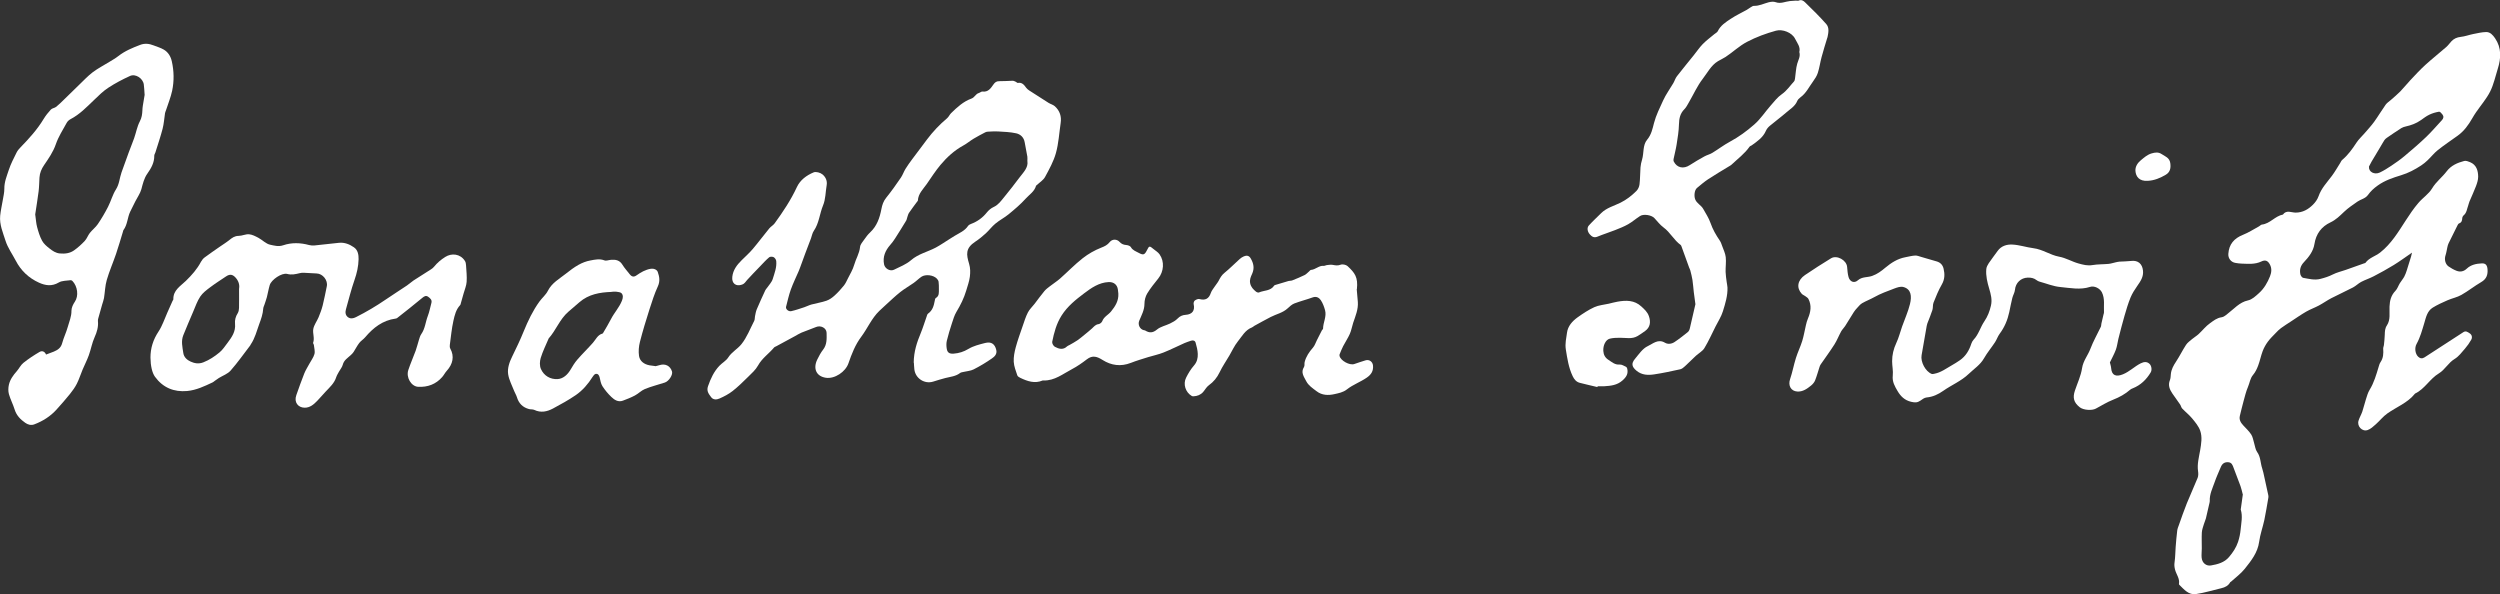 <?xml version="1.0" encoding="UTF-8"?><svg id="a" xmlns="http://www.w3.org/2000/svg" viewBox="0 0 588.86 139.98"><rect x="0" y="0" width="588.86" height="139.98" fill="#333333" stroke="none"/><defs><style>.b{fill:#fff;}</style></defs><path class="b" d="M568.1,59.53c-1.52,1.04-2.87,2.04-4.29,2.91-1.53,.94-3.11,1.81-4.71,2.64-.95,.5-1.99,.82-2.94,1.32-.68,.36-1.24,.95-1.93,1.31-1.69,.88-3.43,1.66-5.11,2.53-1,.52-1.92,1.19-2.92,1.72-.97,.52-2.03,.89-2.98,1.44-1.23,.71-2.4,1.53-3.59,2.31-.79,.52-1.6,1.02-2.36,1.58-.44,.32-.83,.72-1.21,1.12-.64,.67-1.33,1.32-1.88,2.07-.5,.68-.92,1.43-1.22,2.22-.42,1.11-.64,2.29-1.06,3.4-.29,.78-.67,1.57-1.2,2.2-.71,.84-.79,1.89-1.2,2.83-.47,1.09-.74,2.27-1.06,3.42-.31,1.12-.57,2.25-.85,3.38-.23,.94,.21,1.63,.81,2.28,.64,.69,1.35,1.35,1.86,2.13,.37,.57,.47,1.32,.68,2,.23,.71,.29,1.53,.7,2.1,.87,1.19,.77,2.61,1.21,3.9,.22,.64,.34,1.32,.49,1.98,.32,1.44,.63,2.87,.94,4.31,.04,.19,.05,.4,.02,.58-.31,1.76-.58,3.53-.95,5.28-.37,1.72-.99,3.39-1.22,5.12-.35,2.58-1.89,4.48-3.39,6.37-.92,1.15-2.16,2.05-3.26,3.05-.05,.04-.14,.05-.16,.1-.46,.84-1.22,1.22-2.11,1.42-1.99,.46-3.96,1.09-5.97,1.38-1.74,.25-2.82-1.11-3.94-2.21-.04-.04-.07-.13-.06-.18,.23-1.26-.63-2.24-.92-3.36-.16-.62-.21-1.15-.11-1.78,.17-1.16,.16-2.35,.25-3.52,.1-1.3,.21-2.6,.37-3.89,.05-.45,.23-.88,.39-1.31,.61-1.71,1.19-3.43,1.87-5.11,.81-2.02,1.74-3.99,2.55-6.01,.18-.46,.18-1.05,.1-1.55-.25-1.69,.21-3.3,.49-4.94,.26-1.54,.53-3.13,.02-4.6-.37-1.07-1.17-2.02-1.91-2.92-.7-.84-1.58-1.53-2.34-2.33-.23-.24-.29-.65-.48-.93-.6-.89-1.25-1.74-1.85-2.63-.63-.94-1.04-1.93-.57-3.1,.18-.44,.19-.96,.23-1.45,.11-1.11,.62-2.02,1.23-2.94,.84-1.27,1.51-2.66,2.34-3.93,.35-.54,.93-.94,1.43-1.37,.49-.41,1.06-.74,1.53-1.17,.92-.85,1.7-1.88,2.72-2.59,.8-.56,1.57-1.22,2.7-1.38,.75-.1,1.41-.87,2.09-1.38,.52-.39,.99-.86,1.51-1.26,.79-.61,1.58-1.11,2.65-1.34,.94-.2,1.79-1.02,2.56-1.71,1.21-1.08,2.01-2.49,2.6-3.97,.35-.87,.46-1.84-.02-2.75-.48-.92-1.09-1.18-2.02-.73-1.52,.73-3.12,.55-4.72,.5-.46-.01-.91-.09-1.36-.16-1.05-.15-1.77-1.06-1.7-2.12,.15-2.27,1.35-3.67,3.45-4.5,1.32-.52,2.53-1.32,3.79-2,.23-.12,.43-.38,.66-.41,1.93-.21,3.1-2.01,4.96-2.36,.83-1.16,1.98-.46,2.98-.46,1.67,0,2.97-.75,4.08-1.85,.56-.55,1.07-1.26,1.33-2,.65-1.88,2-3.27,3.15-4.81,.71-.95,1.3-2.01,1.94-3.01,.16-.25,.26-.55,.47-.73,1.38-1.16,2.41-2.59,3.38-4.09,.53-.81,1.28-1.47,1.91-2.21,.76-.89,1.57-1.75,2.25-2.69,.95-1.32,1.78-2.73,2.72-4.05,.31-.43,.81-.73,1.21-1.09,.75-.67,1.54-1.31,2.24-2.03,.82-.84,1.54-1.77,2.34-2.62,1.16-1.23,2.31-2.48,3.56-3.62,1.59-1.45,3.29-2.78,4.91-4.2,.44-.38,.78-.87,1.18-1.31,.6-.66,1.32-.98,2.23-1.08,.99-.1,1.94-.47,2.93-.67,1.01-.2,2.04-.45,3.06-.47,.95-.02,1.57,.7,2.09,1.45,1.56,2.29,1.43,4.73,.64,7.22-.57,1.79-.95,3.68-1.79,5.34-.87,1.73-2.18,3.23-3.29,4.84-.33,.48-.64,.97-.93,1.48-.9,1.57-1.94,3.02-3.44,4.09-1.56,1.12-3.16,2.19-4.67,3.39-.87,.69-1.57,1.6-2.39,2.38-.47,.45-.98,.88-1.52,1.23-1.49,.97-3,1.79-4.77,2.32-1.86,.57-3.78,1.2-5.47,2.41-.93,.66-1.68,1.36-2.31,2.24-.62,.85-1.66,.99-2.45,1.54-1.09,.76-2.21,1.51-3.17,2.42-.99,.94-1.9,1.87-3.2,2.48-2.11,.99-3.4,2.68-3.78,5.11-.26,1.67-1.31,3.05-2.47,4.26-.81,.85-1.07,1.79-.84,2.87,.07,.32,.4,.79,.67,.83,1.34,.22,2.63,.61,4.06,.24,1.02-.26,1.97-.56,2.91-1.04,.94-.48,2.01-.72,3.02-1.07,1.47-.52,2.93-1.04,4.39-1.56,.09-.03,.23-.03,.27-.1,.88-1.21,2.36-1.56,3.48-2.44,2.6-2.05,4.25-4.81,6-7.52,.93-1.44,1.88-2.85,3.01-4.17,1.03-1.21,2.43-2.09,3.23-3.43,.93-1.55,2.36-2.6,3.41-3.99,1.05-1.39,2.54-2.03,4.13-2.45,.41-.11,.94,.09,1.37,.27,1.52,.62,1.91,1.98,1.93,3.41,.01,.75-.25,1.54-.52,2.26-.45,1.21-1.02,2.38-1.52,3.58-.14,.32-.2,.68-.32,1.01-.3,.78-.33,1.67-1.05,2.27-.18,.15-.33,.44-.34,.68-.03,.56-.14,1.01-.75,1.23-.18,.06-.31,.33-.41,.53-.7,1.39-1.39,2.78-2.07,4.18-.14,.28-.21,.6-.28,.91-.15,.63-.22,1.28-.43,1.89-.31,.92-.08,2.06,.71,2.62,.58,.4,1.22,.77,1.87,1.02,.88,.34,1.7,.19,2.44-.51,.97-.92,2.25-1.17,3.53-1.23,.9-.04,1.26,.44,1.34,1.35,.11,1.33-.24,2.34-1.49,3.06-1.6,.93-3.06,2.11-4.67,3.02-1,.57-2.19,.79-3.26,1.26-1.19,.52-2.39,1.06-3.49,1.74-1.3,.8-1.59,2.31-1.98,3.62-.51,1.68-.95,3.36-1.81,4.91-.54,.97-.33,2.34,.35,3.01,.46,.45,.97,.52,1.51,.17,1.04-.67,2.07-1.34,3.1-2.01,2.02-1.31,4.04-2.61,6.06-3.93,.61-.4,1.09,.03,1.5,.29,.51,.32,.65,.96,.35,1.49-.41,.73-.9,1.44-1.45,2.07-.77,.88-1.5,1.89-2.47,2.47-1.5,.9-2.28,2.54-3.7,3.39-2.15,1.29-3.32,3.67-5.6,4.75-.03,.01-.05,.04-.07,.07-1.73,2.14-4.3,3.09-6.47,4.62-1.01,.71-1.8,1.74-2.74,2.57-.57,.51-1.18,1.08-1.88,1.33-1.29,.47-2.58-.87-2.17-2.2,.22-.73,.64-1.41,.89-2.14,.32-.94,.53-1.91,.84-2.86,.25-.77,.46-1.58,.88-2.26,1.04-1.69,1.57-3.56,2.13-5.43,.11-.37,.22-.77,.44-1.09,.67-.98,.71-2.05,.63-3.17-.02-.28,.14-.56,.17-.85,.08-.81,.18-1.62,.2-2.43,.02-.78,.03-1.5,.51-2.22,.89-1.34,.54-2.93,.61-4.41,.06-1.43,.36-2.66,1.39-3.72,.47-.49,.68-1.21,1.05-1.81,.32-.52,.73-.98,1.02-1.51,.26-.47,.44-1,.61-1.52,.35-1.07,.68-2.15,1-3.22,.09-.31,.15-.62,.23-.95Zm-39.84,56.88c-.17-.64-.3-1.3-.53-1.93-.52-1.43-1.09-2.83-1.61-4.26-.24-.66-.44-1.31-1.32-1.35-.82-.04-1.37,.32-1.71,1.16-.48,1.17-1.02,2.31-1.43,3.5-.5,1.46-1.24,2.87-1.16,4.49,0,.16-.05,.32-.08,.48-.27,1.2-.53,2.4-.83,3.6-.12,.47-.35,.9-.48,1.37-.19,.64-.44,1.29-.48,1.95-.07,1.26,0,2.53-.01,3.79,0,.7-.1,1.41-.04,2.11,.11,1.33,1.14,2.05,2.19,1.87,1.57-.27,3.15-.67,4.26-1.98,.91-1.07,1.69-2.23,2.13-3.56,.31-.94,.52-1.94,.61-2.93,.14-1.55,.52-3.12,.03-4.68-.03-.08,.02-.19,.03-.29,.15-1.08,.3-2.17,.46-3.32Zm29.74-77.16c-.12,1.25,1.29,1.98,2.56,1.38,.93-.44,1.81-1,2.67-1.57,1.08-.72,2.15-1.47,3.14-2.3,1.74-1.46,3.48-2.95,5.12-4.52,1.3-1.24,2.45-2.62,3.68-3.93,.4-.42,.48-.88,.15-1.32-.21-.29-.59-.72-.82-.68-.78,.13-1.57,.36-2.28,.7-.72,.34-1.37,.85-2.03,1.31-1.06,.75-2.24,1.18-3.5,1.46-.37,.08-.76,.2-1.08,.4-1.15,.74-2.29,1.51-3.42,2.29-.21,.15-.42,.33-.56,.54-.38,.59-.72,1.21-1.08,1.81-.65,1.09-1.31,2.17-1.95,3.26-.22,.38-.41,.78-.61,1.16Z"/><path class="b" d="M215.22,85.45c.02-2.67,.77-4.85,1.66-7,.52-1.25,.9-2.55,1.36-3.83,.1-.27,.16-.62,.37-.76,1.07-.75,1.35-1.87,1.57-3.04,.04-.22,.09-.53,.24-.62,.86-.49,.71-1.32,.73-2.08,.01-.58,0-1.18-.07-1.75-.04-.27-.22-.55-.42-.75-.82-.85-2.66-1.08-3.64-.42-.64,.44-1.19,1.01-1.83,1.46-1.03,.73-2.15,1.35-3.14,2.14-1.19,.94-2.28,2-3.41,3.02-.52,.46-1.03,.93-1.53,1.42-1.81,1.75-2.76,4.09-4.24,6.07-1.43,1.9-2.26,4.06-3.02,6.26-.69,2.02-3.24,3.73-5.33,3.41-2.31-.35-3.03-2.23-2.02-4.29,.4-.82,.83-1.63,1.39-2.35,.93-1.2,.83-2.58,.81-3.93-.02-1.16-1.37-1.84-2.46-1.39-1.13,.46-2.3,.86-3.43,1.32-.54,.22-1.03,.55-1.55,.83-1.49,.81-2.98,1.61-4.47,2.42-.14,.08-.33,.11-.43,.23-1.22,1.47-2.86,2.54-3.82,4.29-.55,1-1.48,1.82-2.31,2.64-1.18,1.16-2.36,2.33-3.66,3.35-.93,.73-2.01,1.29-3.1,1.77-.63,.28-1.47,.37-1.98-.34-.54-.74-1.12-1.41-.72-2.56,.62-1.78,1.38-3.44,2.68-4.81,.66-.69,1.58-1.18,2.08-1.96,.83-1.3,2.2-1.99,3.11-3.13,1.31-1.64,2.05-3.64,3.01-5.49,.16-.3,.11-.7,.18-1.05,.12-.56,.2-1.14,.42-1.67,.64-1.52,1.33-3.01,2.02-4.5,.09-.2,.27-.36,.4-.55,.47-.7,1.12-1.34,1.35-2.11,.42-1.36,.97-2.74,.82-4.21-.03-.33-.31-.75-.6-.91-.28-.15-.85-.16-1.07,.03-.77,.65-1.45,1.41-2.15,2.14-1.02,1.06-2.05,2.11-3.04,3.2-.36,.4-.58,.87-1.17,1.08-1.45,.53-2.5-.27-2.32-1.83,.18-1.63,1.11-2.82,2.22-3.92,.88-.87,1.81-1.7,2.61-2.64,1.34-1.58,2.57-3.25,3.89-4.85,.36-.44,.92-.72,1.25-1.18,1.97-2.71,3.82-5.48,5.24-8.54,.78-1.68,2.29-2.78,3.95-3.47,.55-.23,1.57,.06,2.07,.47,.71,.58,1.18,1.47,1,2.53-.28,1.6-.24,3.32-.85,4.77-.82,1.98-.93,4.2-2.19,6.02-.34,.49-.44,1.15-.65,1.73-.44,1.18-.9,2.35-1.34,3.53-.42,1.12-.82,2.24-1.23,3.36-.1,.28-.21,.55-.32,.82-.63,1.46-1.33,2.89-1.87,4.38-.47,1.32-.77,2.69-1.12,4.05-.14,.52,.55,1.17,1.22,1.03,1.04-.23,2.04-.59,3.06-.92,.58-.19,1.13-.49,1.72-.65,1.17-.32,2.38-.49,3.52-.89,.69-.24,1.34-.7,1.89-1.2,.8-.72,1.53-1.53,2.21-2.37,.4-.49,.66-1.11,.95-1.68,.52-1.05,1.16-2.07,1.47-3.18,.4-1.43,1.24-2.7,1.39-4.24,.06-.61,.61-1.2,1-1.76,.41-.59,.85-1.18,1.37-1.66,1.61-1.5,2.26-3.43,2.66-5.51,.18-.96,.47-1.85,1.13-2.66,1.22-1.51,2.35-3.11,3.45-4.72,.44-.64,.68-1.41,1.09-2.07,.47-.77,1.01-1.51,1.55-2.24,1.16-1.57,2.34-3.12,3.51-4.68,1.39-1.85,2.97-3.52,4.74-5.01,.39-.33,.59-.86,.96-1.22,1.41-1.37,2.88-2.73,4.75-3.4,.8-.28,1-1.1,1.74-1.31,.31-.09,.61-.39,.88-.36,1.34,.18,1.96-.77,2.56-1.63,.38-.55,.74-.82,1.42-.81,1.05,.02,2.09-.08,3.14-.1,.24,0,.49,.14,.72,.24,.18,.08,.36,.3,.5,.27,1-.18,1.47,.47,1.96,1.14,.19,.26,.46,.47,.73,.65,1.5,.98,3.01,1.95,4.53,2.9,.48,.3,1.07,.44,1.48,.8,1.17,1.05,1.62,2.4,1.38,3.96-.35,2.36-.48,4.77-1.11,7.05-.55,1.98-1.58,3.84-2.57,5.66-.41,.75-1.26,1.26-1.91,1.88-.07,.07-.19,.12-.21,.19-.37,1.36-1.58,2.07-2.43,3.02-1.21,1.35-2.63,2.54-4.04,3.7-.97,.8-2.13,1.38-3.1,2.19-.83,.68-1.47,1.57-2.27,2.3-.77,.7-1.58,1.37-2.45,1.94-2.37,1.56-2.14,3.01-1.48,5.21,.32,1.06,.3,2.06,.18,3.06-.14,1.11-.54,2.19-.86,3.28-.53,1.78-1.34,3.41-2.3,5-.49,.82-.77,1.79-1.07,2.71-.44,1.36-.87,2.73-1.2,4.12-.14,.61-.11,1.29,0,1.92,.16,.89,.67,1.15,1.6,1.09,1.25-.09,2.42-.46,3.47-1.1,1.23-.74,2.6-1.06,3.95-1.41,1.46-.38,2.32,.24,2.64,1.67,.21,.96-.42,1.55-1.02,1.96-1.37,.96-2.82,1.83-4.32,2.59-.73,.37-1.64,.41-2.46,.61-.25,.06-.54,.09-.73,.24-1.02,.79-2.27,.88-3.46,1.18-.97,.24-1.93,.56-2.89,.85-2.03,.63-4.18-.76-4.42-2.89-.07-.62-.09-1.24-.11-1.56Zm26.77-47.43c0-.52,.04-.82,0-1.1-.2-1.15-.44-2.3-.64-3.45-.21-1.14-1-1.85-2-2.07-1.39-.31-2.84-.35-4.27-.44-.77-.05-1.55,.02-2.33,.05-.22,0-.47,.05-.66,.15-.92,.48-1.85,.96-2.74,1.5-.84,.5-1.59,1.15-2.44,1.61-2.12,1.16-3.88,2.77-5.4,4.59-1.18,1.41-2.17,2.98-3.23,4.5-.85,1.21-2,2.26-2.08,3.89,0,.08-.1,.16-.16,.23-.65,.88-1.31,1.75-1.93,2.66-.19,.28-.27,.65-.39,.99-.1,.27-.13,.59-.27,.83-.86,1.41-1.72,2.82-2.62,4.21-.34,.54-.73,1.05-1.15,1.53-1.15,1.32-1.8,2.79-1.44,4.58,.21,1.01,1.43,1.7,2.34,1.25,1.37-.68,2.86-1.25,3.98-2.22,1.73-1.51,3.92-1.97,5.85-2.99,1.14-.61,2.17-1.34,3.25-2.01,.41-.26,.82-.52,1.23-.77,1.11-.67,2.35-1.16,3.12-2.31,.15-.22,.44-.39,.7-.48,1.5-.56,2.74-1.45,3.74-2.71,.41-.52,.99-1,1.6-1.28,1.08-.49,1.71-1.4,2.41-2.25,1.28-1.54,2.5-3.14,3.71-4.74,.9-1.18,2.03-2.27,1.84-3.74Z"/><path class="b" d="M319.57,68.11c.09,1,.18,2.01,.26,3.01,.13,1.75-.56,3.32-1.1,4.93-.28,.85-.42,1.76-.78,2.58-.44,1.01-1.08,1.93-1.58,2.91-.32,.62-.57,1.28-.84,1.93-.05,.11-.02,.26,0,.39,.26,1.11,2.37,2.25,3.45,1.89,.89-.3,1.78-.61,2.68-.88,.86-.26,1.65,.33,1.74,1.21,.13,1.28-.4,2.13-1.45,2.86-1.5,1.04-3.27,1.66-4.65,2.75-.97,.77-2.03,.92-3.01,1.15-1.37,.31-2.9,.31-4.19-.7-.91-.7-1.89-1.31-2.43-2.36-.53-1.05-1.35-2.04-.52-3.34,.19-.3,.06-.78,.15-1.15,.33-1.32,1.08-2.4,1.97-3.42,.42-.48,.62-1.16,.92-1.75,.39-.77,.78-1.55,1.18-2.32,.07-.14,.27-.26,.27-.39,.01-1.47,.88-2.85,.47-4.34-.23-.83-.54-1.69-1.02-2.39-.39-.56-1.03-.94-1.89-.63-1.43,.52-2.92,.89-4.33,1.43-.59,.23-1.09,.71-1.57,1.15-1.14,1.06-2.66,1.35-3.98,2.03-1.3,.67-2.57,1.38-3.85,2.08-.2,.11-.36,.3-.57,.38-1.6,.61-2.36,2.1-3.34,3.31-.8,1-1.34,2.2-1.99,3.32-.77,1.31-1.64,2.57-2.29,3.93-.61,1.28-1.43,2.27-2.57,3.09-.54,.39-.87,1.06-1.33,1.58-.6,.67-1.38,.96-2.27,1-.13,0-.27-.01-.38-.07-1.48-.85-2.13-2.8-1.34-4.34,.51-1.01,1.11-2.01,1.85-2.85,.72-.82,.92-1.75,.89-2.72-.03-.89-.26-1.79-.51-2.65-.14-.5-.61-.64-1.13-.45-.49,.18-.99,.32-1.46,.53-1.66,.74-3.28,1.56-4.96,2.23-1.17,.47-2.42,.72-3.63,1.09-1.37,.43-2.76,.84-4.09,1.36-2.35,.92-4.6,.6-6.63-.68-1.31-.83-2.39-1.19-3.72-.16-1.11,.85-2.26,1.66-3.5,2.31-2.14,1.12-4.09,2.75-6.7,2.67-.07,0-.14-.01-.2,0-1.87,.79-3.58,.19-5.26-.61-.28-.13-.64-.35-.72-.6-.35-1.05-.78-2.12-.84-3.21-.06-1.12,.18-2.29,.47-3.39,.46-1.7,1.07-3.35,1.64-5.02,.37-1.08,.71-2.19,1.23-3.2,.38-.74,1.03-1.33,1.55-2,.77-1,1.5-2.03,2.31-3,.36-.44,.84-.8,1.3-1.15,.79-.62,1.66-1.16,2.41-1.82,1.79-1.58,3.45-3.31,5.32-4.78,1.31-1.03,2.82-1.89,4.37-2.5,.83-.32,1.46-.63,2.01-1.32,.6-.75,1.68-.74,2.32-.04,.43,.47,.9,.68,1.54,.73,.4,.03,.96,.21,1.12,.5,.43,.77,1.19,.99,1.86,1.36,1.07,.58,1.38,.46,1.91-.6,.55-1.1,.6-1.11,1.57-.3,.48,.4,1.07,.74,1.42,1.24,1.19,1.69,1.01,4.04-.3,5.68-.91,1.15-1.86,2.29-2.61,3.54-.42,.7-.65,1.62-.65,2.43,0,1.49-.7,2.71-1.23,3.99-.38,.92,.14,2.02,1.11,2.23,.1,.02,.21,.02,.29,.07,1,.62,1.81,.59,2.8-.24,.83-.69,2.04-.91,3.04-1.4,.64-.31,1.31-.67,1.79-1.17,.55-.57,1.15-.83,1.9-.88,1.57-.1,2.23-1.01,1.89-2.52-.06-.26,.07-.69,.26-.84,.29-.22,.77-.44,1.09-.36,1.38,.38,2.23-.07,2.68-1.4,.2-.59,.64-1.1,.99-1.63,.3-.46,.68-.88,.92-1.37,.34-.66,.68-1.25,1.3-1.75,1.26-1.02,2.4-2.19,3.61-3.28,.29-.26,.63-.48,.99-.63,.64-.27,1.2-.19,1.59,.48,.69,1.17,.93,2.33,.34,3.64-.31,.69-.64,1.36-.46,2.24,.19,.9,.74,1.43,1.36,1.95,.18,.15,.53,.28,.71,.2,1.2-.53,2.73-.31,3.58-1.61,.03-.05,.1-.1,.15-.12,1.08-.33,2.16-.66,3.24-.97,.28-.08,.6-.03,.87-.14,.98-.39,1.96-.79,2.91-1.26,.39-.19,.7-.56,1.05-.85,.15-.12,.29-.35,.44-.36,1.1-.07,1.9-1.09,3.06-.96,.21,.02,.43-.15,.65-.17,.47-.05,.96-.14,1.41-.06,.65,.12,1.21,.23,1.89-.04,.44-.17,1.26,0,1.62,.33,1.7,1.59,2.5,2.59,2.2,5.43Zm-56.15,1.05c-.04-.33-.06-.65-.11-.98-.16-1.15-1.01-1.79-2.17-1.74-2.28,.1-4.11,1.39-5.76,2.64-1.96,1.48-3.93,3.03-5.33,5.24-1.23,1.95-1.77,4.03-2.21,6.19-.07,.35,.29,.99,.62,1.17,.94,.51,1.96,.81,2.9-.11,.13-.13,.34-.18,.51-.28,.64-.37,1.31-.72,1.92-1.14,.58-.4,1.12-.86,1.67-1.31,.6-.49,1.21-.98,1.78-1.5,.45-.42,.8-.9,1.51-.99,.33-.04,.76-.39,.88-.7,.39-1.05,1.41-1.48,2.06-2.27,1.02-1.25,1.82-2.53,1.73-4.22Z"/><path class="b" d="M35.44,84.26c0-2.25,.63-4.26,1.9-6.17,.89-1.34,1.39-2.93,2.06-4.42,.42-.93,.83-1.87,1.25-2.81,.05-.12,.18-.23,.18-.34-.07-2.16,1.66-3.11,2.94-4.35,1.39-1.35,2.66-2.78,3.57-4.51,.21-.39,.52-.77,.87-1.03,1.15-.86,2.34-1.66,3.52-2.49,.77-.54,1.57-1.02,2.3-1.61,.65-.52,1.24-.96,2.16-.97,.82,0,1.66-.44,2.46-.38,.76,.06,1.52,.47,2.22,.84,.94,.51,1.77,1.41,2.75,1.62,.95,.2,1.95,.52,3.09,.13,1.96-.67,4.05-.61,6.1-.05,.41,.11,.87,.13,1.3,.09,1.92-.19,3.83-.43,5.75-.62,1.3-.13,2.48,.35,3.5,1.06,.95,.65,1.12,1.77,1.1,2.82-.04,1.67-.4,3.27-.96,4.87-.79,2.27-1.37,4.61-2.02,6.92-.2,.71-.13,1.42,.5,1.87,.58,.41,1.23,.29,1.86-.03,2.43-1.22,4.76-2.6,7.01-4.14,1.65-1.13,3.35-2.2,5.01-3.32,.54-.36,1.01-.82,1.55-1.18,1.36-.89,2.74-1.74,4.11-2.62,.27-.17,.53-.38,.73-.63,.75-.92,1.62-1.66,2.63-2.29,1.47-.93,3.52-.79,4.63,.95,.18,.28,.24,.67,.26,1.02,.08,1.3,.23,2.61,.14,3.9-.06,.92-.46,1.81-.71,2.72-.21,.74-.42,1.49-.63,2.23-.05,.19-.08,.41-.2,.54-.97,1.03-1.28,2.37-1.57,3.65-.42,1.88-.59,3.81-.85,5.72-.04,.28-.02,.62,.11,.86,1.01,1.82,.6,3.66-.83,5.23-.41,.45-.68,1.02-1.08,1.47-1.49,1.71-3.43,2.41-5.66,2.3-1.63-.09-2.89-2.2-2.32-3.95,.51-1.54,1.17-3.02,1.73-4.54,.3-.81,.48-1.67,.75-2.49,.16-.49,.29-1.03,.58-1.44,.91-1.29,.99-2.86,1.54-4.28,.38-.98,.56-2.03,.84-3.05,.2-.72-.27-1.1-.75-1.45-.5-.37-.91-.14-1.32,.19-1.02,.84-2.05,1.68-3.09,2.51-.97,.77-1.94,1.54-2.91,2.3-.1,.08-.24,.11-.36,.13-3.04,.41-5.26,2.14-7.17,4.4-.41,.49-1,.83-1.39,1.34-.51,.66-.88,1.43-1.34,2.13-.18,.28-.43,.52-.68,.75-.72,.67-1.6,1.17-1.87,2.26-.15,.58-.59,1.08-.89,1.62-.23,.43-.5,.85-.65,1.3-.44,1.42-1.52,2.37-2.49,3.4-.67,.71-1.3,1.47-1.98,2.17-.82,.85-1.71,1.64-2.99,1.62-1.5-.02-2.54-1.26-1.94-2.95,.6-1.71,1.21-3.43,1.88-5.12,.31-.78,.78-1.5,1.18-2.25,.41-.77,.98-1.49,1.21-2.31,.18-.65-.06-1.41-.13-2.12-.02-.19-.23-.41-.18-.55,.4-1.09-.15-2.21,.04-3.25,.18-.96,.85-1.81,1.24-2.74,.38-.92,.74-1.86,.98-2.83,.38-1.47,.64-2.97,.96-4.46,.31-1.43-.95-3-2.4-3.04-1-.03-2-.12-3-.16-.32-.01-.66,0-.97,.09-.98,.24-1.89,.46-2.96,.18-1.26-.33-3.74,1.37-4.11,2.63-.28,.93-.43,1.89-.67,2.83-.16,.6-.38,1.18-.57,1.77-.1,.31-.27,.61-.29,.92-.08,1.29-.5,2.47-.95,3.68-.59,1.62-.99,3.3-1.98,4.76-.06,.08-.08,.18-.14,.26-1.52,1.98-2.96,4.04-4.61,5.91-.69,.79-1.83,1.18-2.76,1.75-.32,.2-.63,.43-.94,.65-.18,.13-.35,.3-.55,.39-1.92,.91-3.86,1.83-6,2.03-3.11,.28-5.7-.79-7.57-3.36-.68-.94-1.04-2.62-1.06-4.5Zm20.86-16.09c.15-.83,.04-1.72-.64-2.58-.72-.91-1.42-1.15-2.39-.5-1.27,.85-2.56,1.67-3.78,2.59-.85,.64-1.75,1.31-2.32,2.17-.72,1.08-1.15,2.36-1.67,3.57-.79,1.84-1.58,3.69-2.33,5.55-.55,1.37-.2,2.76,0,4.15,.15,1.08,.96,1.7,1.73,2.05,.88,.4,1.88,.62,3.01,.17,1.43-.56,2.64-1.38,3.78-2.32,.76-.62,1.32-1.5,1.93-2.3,.99-1.31,1.92-2.65,1.74-4.44-.09-.9,.14-1.73,.64-2.52,.21-.34,.29-.81,.3-1.22,.03-1.4,.01-2.8,.01-4.38Z"/><path class="b" d="M496.98,85.4c.1,.46,.26,.89,.29,1.33,.14,1.73,1.17,2.08,2.76,1.44,1.58-.64,2.73-1.85,4.2-2.59,.84-.42,1.51-.41,2.08,.13,.44,.41,.64,1.39,.27,2.01-1.01,1.69-2.37,3.01-4.24,3.75-.21,.08-.43,.18-.59,.32-1.19,1.04-2.54,1.78-4.02,2.36-1.41,.55-2.72,1.37-4.06,2.09-.96,.52-2.96,.36-3.81-.32-1.39-1.11-1.7-2.23-1.12-3.94,.59-1.75,1.41-3.47,1.68-5.28,.27-1.74,1.38-3,1.96-4.54,.67-1.78,1.63-3.45,2.45-5.17,.11-.23,.08-.51,.14-.77,.15-.69,.32-1.38,.48-2.07,.04-.19,.14-.39,.13-.57-.09-1.58,.26-3.2-.49-4.72-.46-.93-1.78-1.61-2.77-1.29-2.33,.76-4.66,.26-7,.04-1.72-.16-3.28-.83-4.91-1.27-.25-.07-.5-.19-.7-.35-.62-.49-1.3-.62-2.09-.6-1.63,.05-2.86,1.23-3.01,2.88-.06,.65-.46,1.26-.62,1.91-.28,1.1-.48,2.22-.72,3.34-.4,1.86-1.12,3.57-2.27,5.11-.44,.59-.67,1.34-1.08,1.97-.84,1.28-1.84,2.46-2.59,3.78-.89,1.57-2.36,2.49-3.6,3.68-1.75,1.69-4.04,2.61-6,3.99-1.21,.85-2.45,1.43-3.94,1.57-.51,.05-1.02,.44-1.47,.76-.7,.48-1.29,.47-2.16,.26-1.55-.36-2.48-1.32-3.19-2.52-.64-1.09-1.3-2.2-1.14-3.63,.13-1.12-.15-2.27-.15-3.41,0-1.49,.33-2.9,.98-4.28,.59-1.25,.92-2.61,1.38-3.92,.62-1.75,1.4-3.46,1.84-5.25,.45-1.82,.33-3.55-1.59-4.04-.63-.16-1.44,.12-2.1,.37-1.61,.61-3.25,1.2-4.74,2.04-.93,.52-1.93,.89-2.84,1.42-.45,.26-.8,.72-1.17,1.11-.29,.31-.57,.64-.79,.99-.69,1.08-1.34,2.19-2.04,3.28-.28,.44-.68,.8-.93,1.25-.56,1.01-.97,2.11-1.59,3.08-1.02,1.61-2.16,3.14-3.24,4.71-.13,.18-.21,.41-.28,.62-.34,1.05-.63,2.13-1.04,3.15-.18,.46-.56,.89-.95,1.21-.94,.76-1.95,1.48-3.23,1.4-1.53-.09-2.21-1.44-1.71-2.9,.56-1.63,.86-3.34,1.38-4.99,.42-1.36,1.06-2.64,1.48-4,.37-1.2,.57-2.45,.86-3.68,.13-.56,.27-1.13,.5-1.65,.65-1.53,.9-3.06,.1-4.6-.15-.28-.5-.46-.77-.67-.26-.19-.59-.3-.8-.53-1.29-1.41-1.02-3.2,.77-4.42,2-1.37,4.06-2.66,6.13-3.94,1.37-.84,3.66,.43,3.79,2.03,.07,.81,.12,1.63,.34,2.4,.32,1.11,1.34,1.51,2.18,.76,1-.89,2.26-.65,3.37-1.04,1.22-.43,2.17-1.15,3.11-1.94,1.39-1.16,2.88-2.12,4.7-2.46,.77-.14,1.54-.36,2.32-.4,.48-.03,.98,.2,1.46,.33,1.22,.35,2.43,.7,3.64,1.06,.85,.25,1.39,.82,1.6,1.69,.31,1.3,.29,2.52-.43,3.76-.78,1.34-1.36,2.8-1.94,4.25-.21,.53-.09,1.18-.26,1.73-.34,1.07-.79,2.11-1.19,3.16-.07,.18-.11,.38-.15,.57-.41,2.31-.8,4.62-1.21,6.93-.28,1.56,.9,3.81,2.37,4.4,.18,.07,.43,0,.64-.04,1.54-.29,2.77-1.23,4.09-1.98,.65-.37,1.29-.76,1.9-1.19,1.4-.96,2.21-2.34,2.72-3.93,.11-.33,.3-.67,.53-.92,1.19-1.25,1.6-2.96,2.54-4.34,.77-1.13,1.23-2.33,1.54-3.66,.34-1.43-.02-2.7-.4-4-.45-1.52-.83-3.04-.69-4.63,.04-.48,.31-.98,.58-1.39,.67-.99,1.41-1.93,2.1-2.9,.85-1.19,2.18-1.55,3.43-1.49,1.68,.07,3.32,.65,5,.86,2.16,.27,3.95,1.61,6.02,1.99,1.65,.3,3.04,1.18,4.62,1.61,1.08,.3,2.11,.57,3.27,.37,1.25-.21,2.54-.16,3.8-.28,.58-.06,1.14-.26,1.71-.38,.28-.06,.57-.13,.86-.15,.91-.06,1.83-.05,2.74-.16,1.59-.2,2.61,.66,2.78,2.27,.16,1.46-.58,2.51-1.34,3.6-.61,.87-1.2,1.79-1.6,2.76-.57,1.4-1,2.86-1.42,4.31-.52,1.79-.98,3.61-1.44,5.42-.21,.84-.29,1.73-.59,2.54-.39,1.05-.95,2.04-1.41,3.01Z"/><path class="b" d="M10.83,83.52c.69-.26,1.28-.46,1.85-.7,.92-.39,1.67-.88,1.96-1.98,.35-1.31,.97-2.55,1.33-3.86,.34-1.24,.88-2.43,.86-3.79,0-.71,.38-1.51,.8-2.12,.94-1.36,.65-3.62-.57-4.89-.1-.11-.3-.2-.43-.18-.94,.14-2.01,.08-2.77,.53-1.62,.97-3.16,.74-4.68,.05-2.41-1.09-4.25-2.83-5.48-5.2-.81-1.55-1.88-3.02-2.4-4.67-.6-1.9-1.46-3.81-1.26-5.89,.12-1.23,.41-2.44,.61-3.66,.15-.9,.38-1.81,.37-2.72-.02-1.58,.59-3,1.06-4.44,.46-1.4,1.16-2.73,1.82-4.06,.22-.45,.56-.86,.92-1.22,2.01-2.07,3.94-4.18,5.44-6.67,.49-.8,1.08-1.56,1.72-2.24,.31-.33,.91-.36,1.27-.66,.73-.6,1.4-1.28,2.08-1.94,1.12-1.09,2.22-2.19,3.35-3.27,1.04-.99,2.02-2.06,3.16-2.92,1.24-.93,2.64-1.65,3.97-2.47,.69-.43,1.42-.83,2.05-1.33,1.56-1.22,3.35-1.96,5.17-2.65,1.09-.42,2.12-.28,3.16,.13,.81,.32,1.67,.56,2.41,1,1.02,.6,1.62,1.61,1.87,2.75,.52,2.3,.56,4.63,.08,6.93-.34,1.58-.97,3.1-1.47,4.65-.07,.21-.18,.42-.21,.64-.19,1.22-.26,2.48-.57,3.67-.49,1.88-1.12,3.72-1.7,5.58-.08,.25-.26,.49-.26,.73,.03,1.63-.71,2.95-1.61,4.22-.8,1.12-1.08,2.4-1.43,3.7-.28,1-.93,1.89-1.41,2.84-.41,.81-.81,1.62-1.21,2.43-.68,1.4-.63,3.07-1.61,4.37-.07,.1-.07,.25-.11,.37-.54,1.74-1.03,3.5-1.62,5.22-.7,2.06-1.58,4.06-2.19,6.15-.4,1.37-.42,2.84-.65,4.25-.09,.54-.3,1.05-.45,1.58-.31,1.09-.62,2.18-.92,3.28-.05,.19-.08,.39-.06,.58,.13,1.34-.22,2.55-.78,3.78-.61,1.35-.86,2.86-1.37,4.27-.42,1.16-.99,2.25-1.47,3.39-.47,1.11-.82,2.27-1.36,3.33-.44,.86-1.02,1.66-1.63,2.42-1,1.24-2.06,2.44-3.13,3.63-1.45,1.61-3.24,2.74-5.25,3.5-.76,.29-1.5,.08-2.14-.37-1.13-.79-2.06-1.74-2.49-3.13-.38-1.23-1-2.39-1.35-3.63-.19-.69-.16-1.51,0-2.22,.28-1.22,1.02-2.23,1.85-3.17,.55-.63,.93-1.46,1.57-1.97,1.18-.95,2.47-1.79,3.78-2.56,.64-.38,1.27-.1,1.56,.63ZM34.06,22.29c-.07-.91-.08-1.66-.19-2.4-.19-1.43-1.94-2.59-3.24-2-1.76,.8-3.49,1.71-5.11,2.77-1.22,.79-2.28,1.85-3.33,2.86-1.74,1.66-3.4,3.42-5.58,4.55-.36,.19-.72,.52-.91,.88-.9,1.64-1.94,3.25-2.54,5-.63,1.84-1.7,3.36-2.75,4.9-.63,.92-1.04,1.86-1.11,2.96-.07,1.08-.07,2.16-.2,3.23-.23,1.81-.53,3.61-.8,5.42-.02,.12,.02,.26,.04,.39,.13,.88,.17,1.78,.4,2.63,.3,1.11,.63,2.23,1.18,3.23,.39,.72,1.09,1.31,1.76,1.83,.7,.55,1.43,1.07,2.43,1.16,1.22,.11,2.35-.04,3.32-.72,.92-.65,1.77-1.42,2.54-2.24,.5-.53,.73-1.29,1.19-1.87,.58-.73,1.36-1.32,1.88-2.08,.89-1.31,1.7-2.69,2.42-4.1,.68-1.32,1.05-2.82,1.85-4.07,.81-1.27,.85-2.7,1.32-4.03,.56-1.56,1.11-3.12,1.69-4.68,.41-1.13,.88-2.23,1.28-3.37,.46-1.32,.7-2.74,1.34-3.96,.46-.87,.56-1.69,.6-2.59,.02-.36,.04-.72,.1-1.07,.15-.93,.31-1.87,.44-2.64Z"/><path class="b" d="M399.33,71.56c-.16-1.17-.28-1.97-.37-2.78-.11-.94-.17-1.89-.31-2.83-.12-.76-.32-1.51-.51-2.26-.05-.22-.18-.42-.26-.63-.61-1.68-1.21-3.35-1.82-5.03-.04-.12-.1-.26-.19-.33-1.59-1.14-2.45-2.97-4.04-4.13-.82-.6-1.45-1.45-2.15-2.2-.67-.72-2.53-1.03-3.37-.49-.96,.61-1.82,1.38-2.81,1.94-.98,.56-2.04,.97-3.1,1.39-1.36,.54-2.77,.97-4.12,1.53-.81,.34-1.34,0-1.81-.54-.57-.63-.71-1.54-.24-2.07,.92-1.02,1.93-1.94,2.9-2.91,1.28-1.28,3.03-1.71,4.58-2.48,1.41-.7,2.64-1.66,3.74-2.76,.39-.39,.67-1.01,.73-1.56,.16-1.33,.13-2.67,.23-4,.05-.61,.19-1.23,.37-1.82,.47-1.56,.11-3.4,1.2-4.7,.99-1.18,1.27-2.59,1.61-3.91,.49-1.88,1.36-3.57,2.14-5.3,.65-1.44,1.61-2.73,2.41-4.1,.31-.53,.48-1.16,.85-1.63,1.29-1.67,2.64-3.29,3.96-4.94,.71-.88,1.34-1.83,2.12-2.63,.84-.86,1.82-1.58,2.74-2.35,.27-.23,.66-.4,.8-.69,.66-1.37,1.9-2.15,3.08-2.93,1.19-.79,2.5-1.4,3.75-2.1,.31-.17,.59-.41,.9-.59,.25-.14,.53-.36,.78-.35,1.24,.04,2.32-.54,3.47-.84,.52-.13,1.17-.21,1.65-.03,1.2,.45,2.25-.15,3.37-.26,.46-.05,.92-.07,1.39-.1,.22-.01,.48,.08,.66,0,.64-.3,1.13,.02,1.52,.4,1.7,1.67,3.42,3.33,4.99,5.12,.75,.85,.51,2.03,.29,3.1,0,.03-.04,.06-.04,.09-.46,1.53-.95,3.06-1.36,4.61-.33,1.22-.49,2.49-.88,3.69-.23,.73-.68,1.41-1.13,2.03-.94,1.28-1.62,2.77-2.97,3.74-.31,.22-.62,.54-.76,.88-.52,1.25-1.66,1.88-2.59,2.7-1.25,1.09-2.6,2.07-3.87,3.14-.37,.31-.71,.71-.9,1.14-.68,1.59-2.04,2.5-3.36,3.45-.16,.11-.39,.16-.49,.3-1.17,1.67-2.8,2.87-4.26,4.25-.16,.15-.37,.26-.57,.38-1.65,1.01-3.32,1.98-4.94,3.05-.92,.61-1.76,1.34-2.62,2.05-.62,.52-.71,1.88-.45,2.62,.37,1.03,1.41,1.42,1.9,2.29,.62,1.1,1.33,2.18,1.74,3.36,.52,1.5,1.29,2.83,2.17,4.12,.27,.39,.42,.86,.58,1.31,.31,.86,.73,1.71,.83,2.59,.13,1.15-.06,2.33-.03,3.5,.02,.8,.16,1.6,.26,2.4,.05,.42,.16,.83,.18,1.25,.07,1.95-.52,3.8-1.08,5.62-.38,1.25-1.14,2.39-1.73,3.57-.86,1.71-1.64,3.47-2.63,5.1-.45,.74-1.35,1.2-2.02,1.82-.86,.8-1.67,1.64-2.54,2.43-.33,.3-.71,.64-1.12,.73-2.03,.45-4.07,.89-6.13,1.2-1.46,.22-2.92,.19-4.18-.86-1.09-.91-1.29-1.68-.36-2.79,.92-1.1,1.81-2.45,3.03-3.01,1.15-.53,2.41-1.77,4.02-.8,.7,.42,1.58,.3,2.26-.15,1.08-.71,2.1-1.53,3.12-2.34,.24-.19,.41-.53,.48-.84,.49-2.02,.94-4.05,1.34-5.79Zm24.49-59.3c.31-1.23-.5-2.11-1-3.13-.72-1.47-2.96-2.33-4.5-1.9-2.36,.65-4.64,1.49-6.82,2.63-1.85,.97-3.34,2.43-5.06,3.56-.57,.37-1.2,.64-1.78,.99-1.64,.99-2.48,2.73-3.59,4.16-1.3,1.68-2.17,3.67-3.25,5.52-.33,.56-.62,1.18-1.07,1.63-1.01,1.01-1.25,2.19-1.28,3.56-.04,1.59-.3,3.18-.55,4.75-.18,1.15-.49,2.29-.72,3.43-.04,.18-.04,.41,.04,.57,.77,1.55,2.35,1.8,3.76,.87,1.13-.74,2.3-1.41,3.47-2.06,.59-.33,1.28-.48,1.85-.83,1.39-.84,2.68-1.84,4.11-2.61,2.1-1.13,3.97-2.49,5.77-4.07,1.53-1.34,2.57-3,3.88-4.48,.82-.93,1.6-1.96,2.6-2.65,1.2-.83,1.95-2,2.89-3.02,.16-.17,.2-.47,.24-.72,.17-1.16,.2-2.35,.52-3.47,.26-.9,.8-1.71,.49-2.73Z"/><path class="b" d="M154.35,86.26c.23-.06,.62-.13,.98-.25,1.37-.44,2.55,.16,2.96,1.5,.23,.77-.72,2.28-1.7,2.6-1.55,.51-3.15,.9-4.66,1.51-.85,.34-1.54,1.09-2.37,1.53-.9,.48-1.87,.86-2.83,1.22-1.12,.42-2.01-.18-2.74-.88-.78-.75-1.5-1.61-2.09-2.53-.38-.6-.49-1.37-.66-2.08-.13-.52-.41-.9-.92-.81-.29,.05-.57,.43-.75,.72-1.05,1.67-2.33,3.16-3.94,4.27-1.71,1.17-3.54,2.18-5.37,3.16-1.39,.74-2.86,1.07-4.41,.33-.37-.17-.85-.09-1.25-.2-1.46-.39-2.4-1.32-2.84-2.79-.15-.49-.44-.94-.63-1.42-.51-1.33-1.24-2.64-1.44-4.02-.2-1.4,.3-2.82,.95-4.14,.95-1.95,1.9-3.91,2.71-5.92,1.01-2.47,2.14-4.86,3.71-7.03,.63-.87,1.52-1.59,1.99-2.53,.95-1.89,2.73-2.83,4.26-4.05,.94-.75,1.92-1.49,2.96-2.07,.86-.48,1.83-.86,2.8-1.03,1.07-.2,2.17-.46,3.3-.02,.43,.17,1.02-.09,1.54-.13,1.09-.09,2.04,.07,2.69,1.14,.49,.8,1.14,1.51,1.72,2.25,.48,.61,.97,.73,1.61,.27,1.02-.72,2.08-1.33,3.34-1.55,.64-.11,1.45,.15,1.66,.75,.4,1.12,.58,2.19,.02,3.4-.8,1.74-1.38,3.58-1.97,5.41-.81,2.54-1.59,5.09-2.25,7.67-.27,1.06-.37,2.24-.21,3.31,.2,1.25,1.21,1.96,2.47,2.2,.39,.07,.78,.11,1.33,.18Zm-10.3-17.5c-2.75,.09-5.39,.54-7.56,2.42-.88,.77-1.78,1.52-2.66,2.29-2,1.75-2.87,4.33-4.61,6.27-.02,.02-.02,.06-.03,.09-.63,1.49-1.36,2.95-1.83,4.49-.24,.8-.28,1.85,.05,2.59,.72,1.62,2.24,2.49,3.95,2.38,1.28-.08,2.32-1.02,3.02-2.21,.49-.84,1-1.68,1.64-2.41,1.17-1.35,2.46-2.59,3.64-3.93,.7-.79,1.1-1.87,2.26-2.17,.1-.03,.17-.19,.23-.3,.6-1.04,1.23-2.05,1.77-3.12,.76-1.49,1.94-2.73,2.57-4.31,.26-.64,.34-1.28-.07-1.75-.25-.29-.85-.32-1.3-.39-.35-.05-.72,.02-1.08,.04Z"/><path class="b" d="M376.26,91.17c-1.39-.33-2.78-.64-4.16-1-.82-.21-1.31-.82-1.66-1.55-.96-2-1.27-4.15-1.62-6.31-.22-1.39,.11-2.66,.28-3.96,.2-1.54,1.25-2.71,2.49-3.6,1.25-.89,2.55-1.76,3.95-2.4,1.03-.47,2.24-.55,3.37-.81,.69-.16,1.38-.36,2.08-.48,2.02-.36,3.98-.39,5.62,1.13,.71,.66,1.41,1.26,1.77,2.26,.5,1.4,.31,2.65-.88,3.51-.58,.42-1.17,.83-1.79,1.2-1.31,.77-2.74,.39-4.13,.4-.8,0-1.63,.02-2.4,.21-.98,.24-1.61,1.59-1.53,2.89,.06,.92,.44,1.62,1.22,2.11,.81,.52,1.52,1.2,2.64,1.1,.47-.04,.98,.3,1.45,.51,.15,.07,.28,.27,.32,.44,.28,1.19-.17,1.96-1.12,2.8-1.26,1.12-2.74,1.26-4.28,1.36-.52,.03-1.05,0-1.57,0l-.05,.19Z"/><path class="b" d="M505.89,42.59c-2.01,.14-2.81-1.01-2.9-2.34-.07-1.05,.55-1.91,1.29-2.52,.76-.62,1.5-1.3,2.53-1.6,.85-.25,1.6-.33,2.33,.15,.84,.55,1.89,.87,2.06,2.15,.16,1.15-.03,2.11-1.05,2.72-1.31,.78-2.71,1.37-4.26,1.44Z"/></svg>